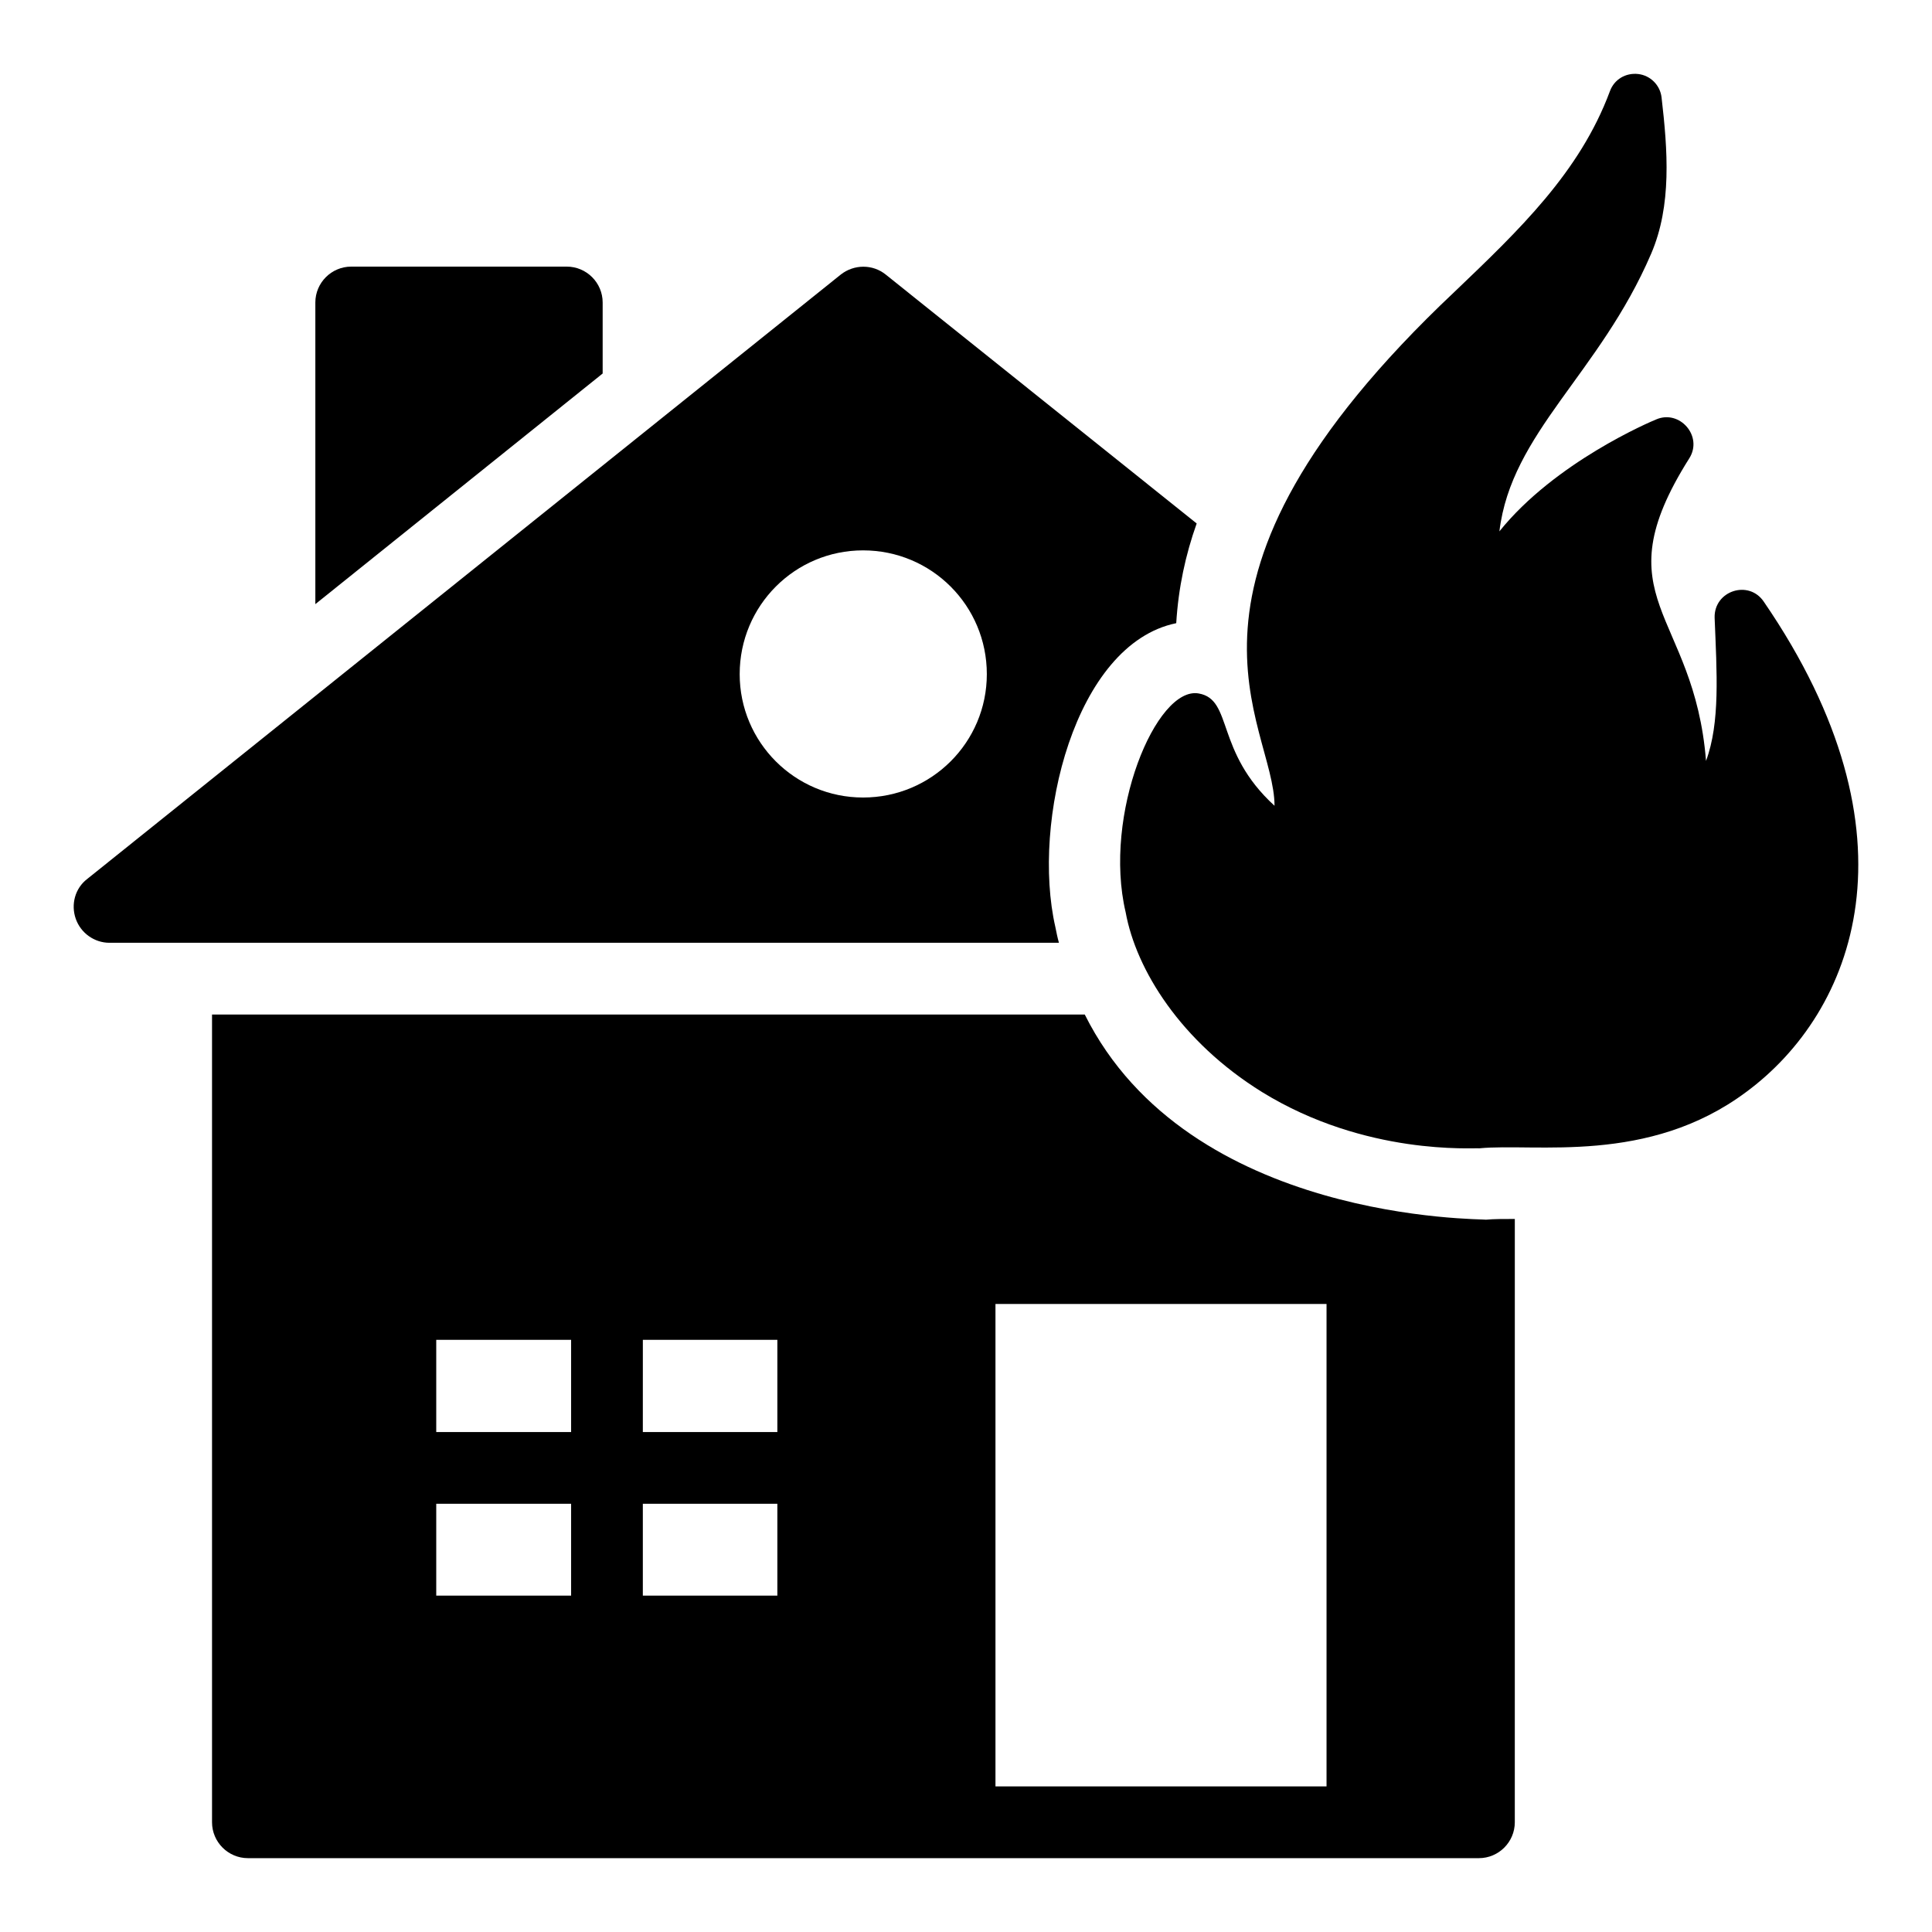 <?xml version="1.0" encoding="UTF-8"?>
<!-- Uploaded to: ICON Repo, www.iconrepo.com, Generator: ICON Repo Mixer Tools -->
<svg fill="#000000" width="800px" height="800px" version="1.1" viewBox="144 144 512 512" xmlns="http://www.w3.org/2000/svg">
 <g>
  <path d="m606.76 433.39c-25.965 19.375-55.918 13.477-70.723 14.926-1.496-0.184-30.074 2.055-57.605-14.926-21.512-13.34-33.355-32.406-36.121-47.625-6.106-25.844 8.113-60.074 19.391-57.984 9.094 1.625 4.254 15.316 20.059 29.754 0-21.82-34.891-58.336 47.719-136.22 17.109-16.352 33.176-31.656 41.16-53.137 1.141-3.137 4.184-4.941 7.508-4.562 3.231 0.379 5.797 2.945 6.18 6.18 1.617 13.973 2.758 28.613-2.758 41.445-13.68 31.855-37.07 47.402-40.211 73.574 14.734-18.348 40.113-29.086 41.539-29.66 6.25-2.707 12.52 4.488 8.746 10.359-23.551 37.316 1.332 40.395 4.469 80.133 3.777-10.176 2.859-23.395 2.281-37.93-0.211-7.133 9.008-10.195 13.023-4.277 42.492 61.98 24.051 108.75-4.656 129.95z"/>
  <path d="m303.71 224.16v18.824l-76.141 61.121v-79.945c0-5.227 4.277-9.504 9.504-9.504h57.129c5.231 0 9.508 4.277 9.508 9.504z"/>
  <path d="m378.71 216.75c-3.422-2.758-8.363-2.758-11.883 0l-199.71 160.18c-3.231 2.473-4.371 6.75-3.043 10.551 1.332 3.801 4.941 6.367 8.934 6.367h251.62c-0.379-1.332-0.664-2.758-0.949-4.184-6.367-27.852 5.133-75 32.035-80.516 0.57-9.41 2.473-18.156 5.418-26.426zm-5.988 138.6c-18.062 0-32.699-14.641-32.699-32.699 0-18.156 14.641-32.797 32.699-32.797 18.156 0 32.797 14.641 32.797 32.797 0 18.059-14.641 32.699-32.797 32.699z"/>
  <path d="m537.84 467.23c-0.855-0.285-78.805 0.855-106.37-54.375h-231.28v214.07c0 5.227 4.277 9.504 9.504 9.504h326.24c5.227 0 9.504-4.277 9.504-9.504l0.004-159.89c-3.043 0-5.609 0-7.606 0.191zm-242.49 99.621h-35.742v-24.336h35.742zm0-43.348h-35.742v-24.43h35.742zm54.656 43.348h-35.648v-24.336h35.648zm0-43.348h-35.648l0.004-24.43h35.648zm145.54 93.918h-87.738v-127.86h87.738z"/>
 </g>
</svg>